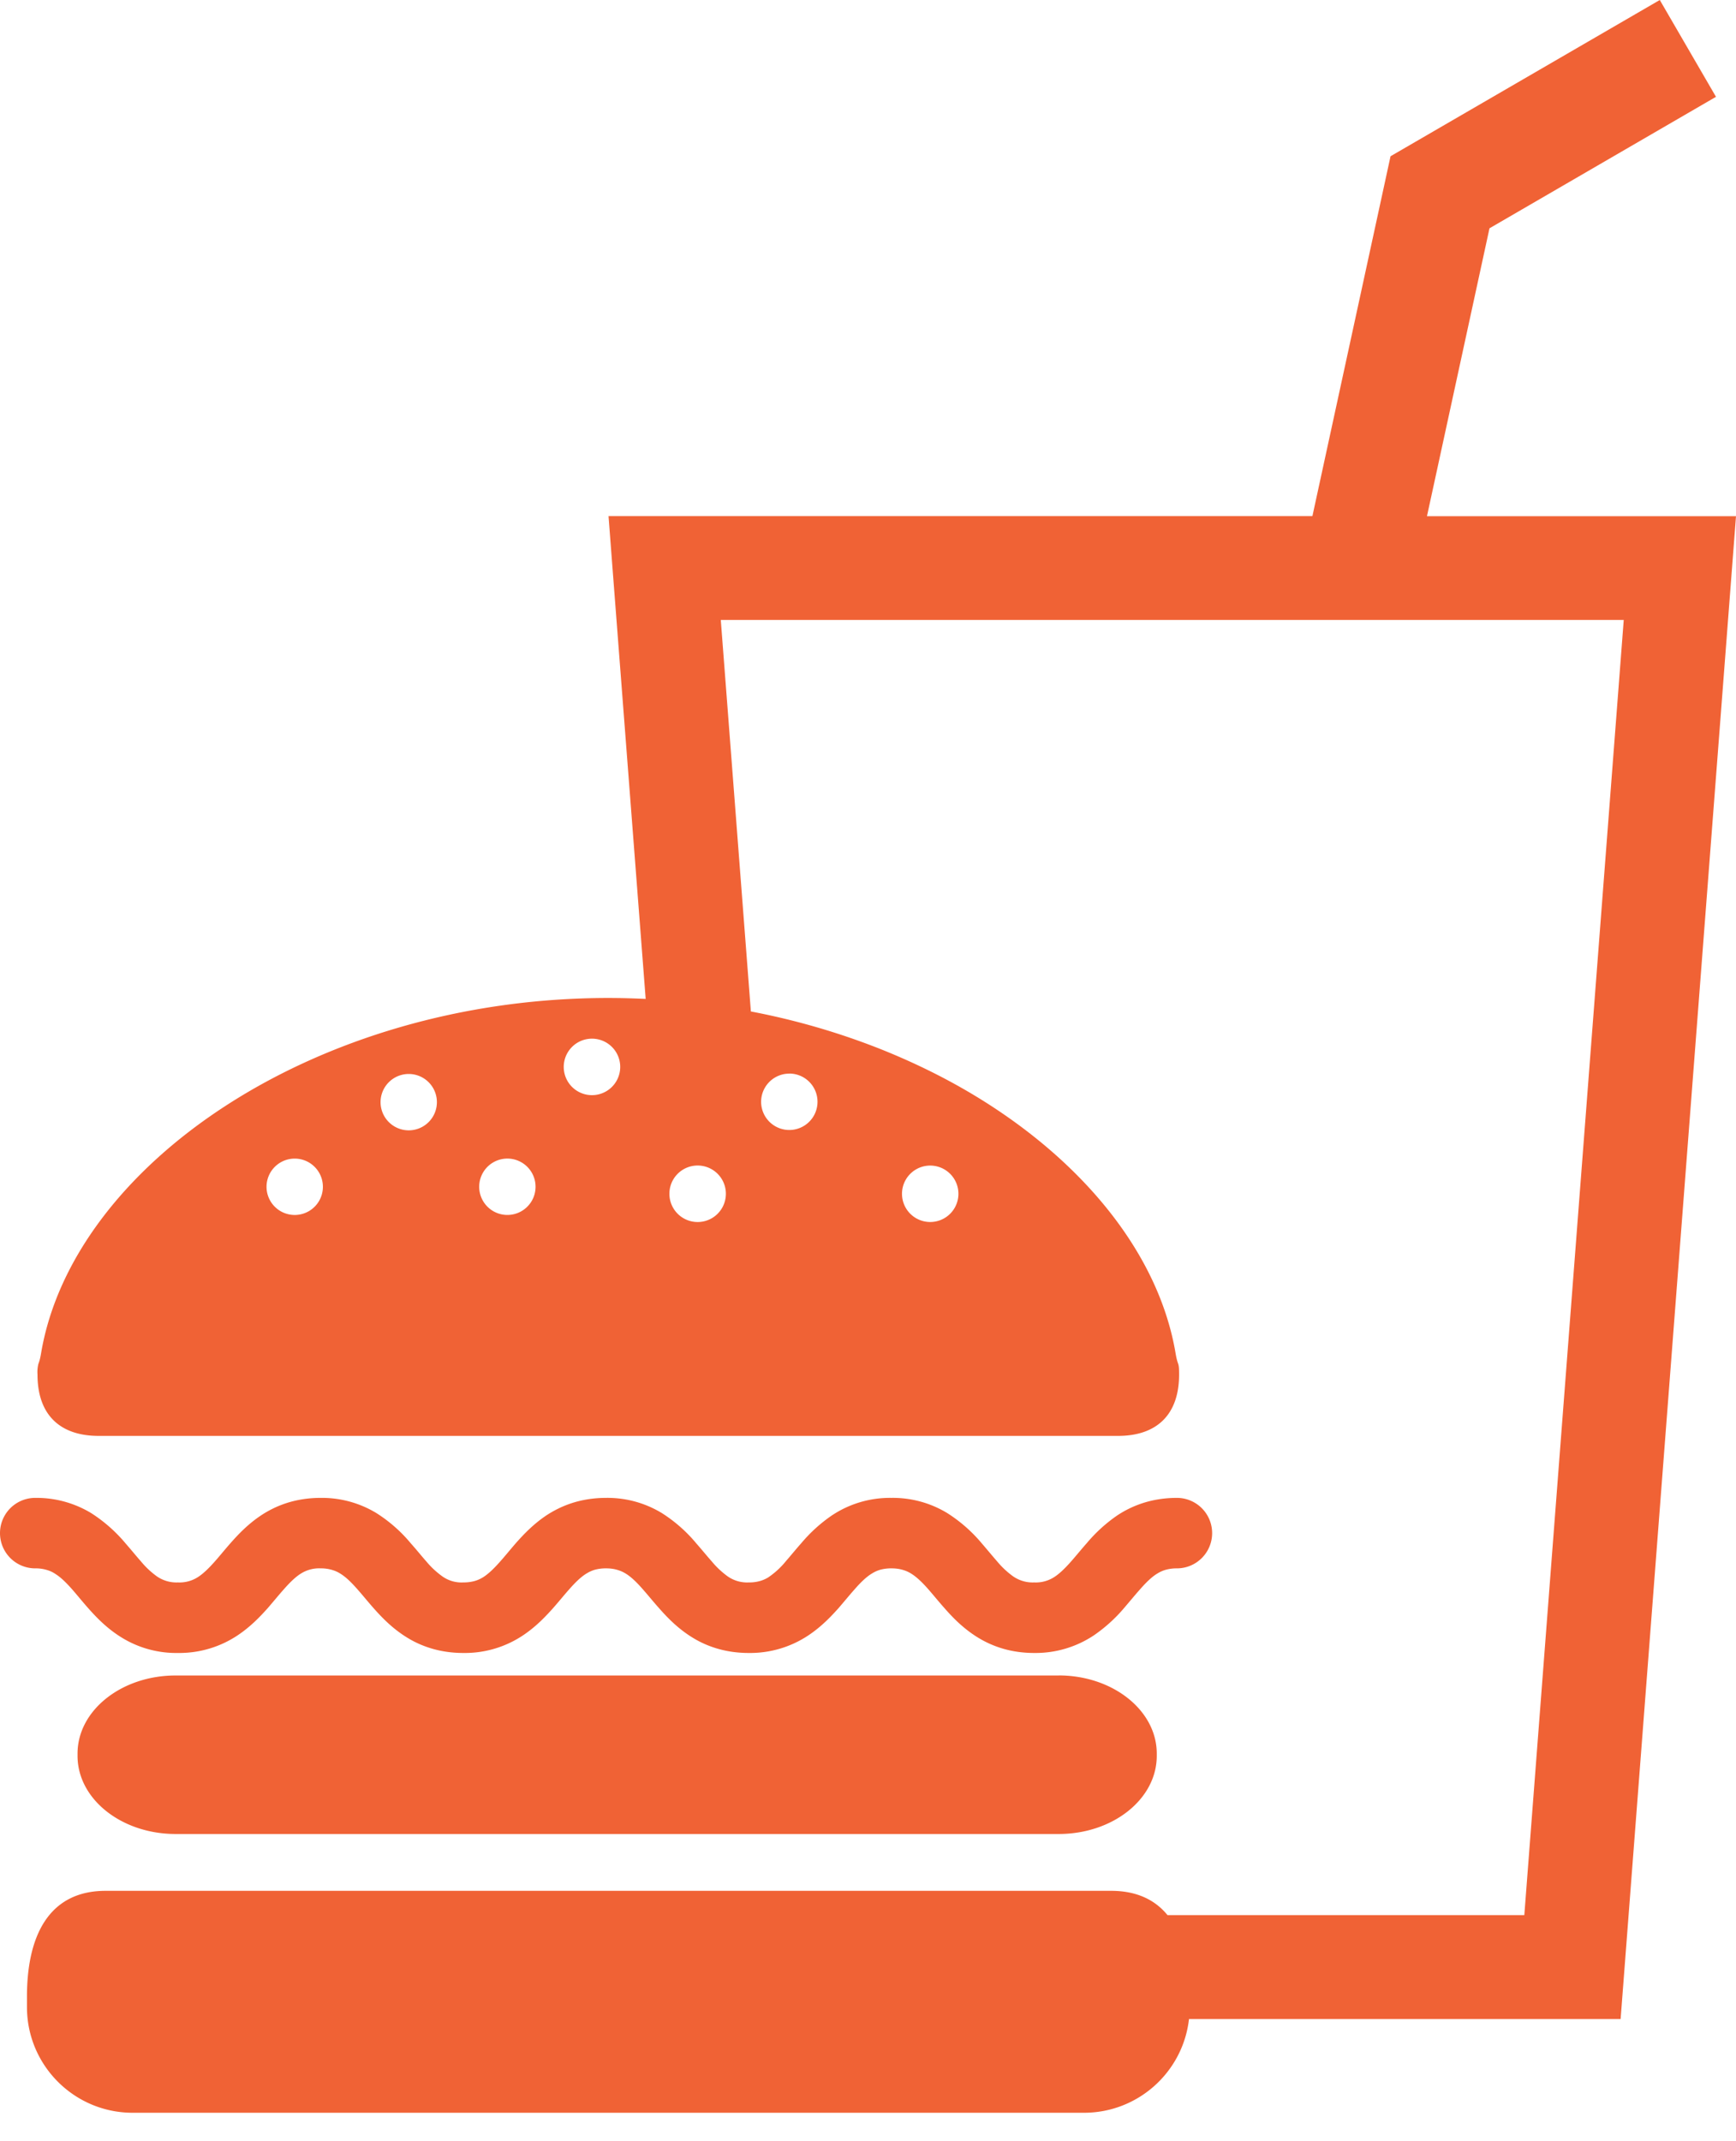 <svg width="30" height="37" fill="none" xmlns="http://www.w3.org/2000/svg"><path d="M18.295 28.952H3.035c-.935 0-1.695.604-1.695 1.35v.039c0 .747.76 1.35 1.695 1.35h15.26c.936 0 1.695-.603 1.695-1.35v-.04c0-.745-.759-1.35-1.695-1.35zM.827 27.134c.05.016.094.038.14.07.083.053.174.14.28.26.079.09.165.197.266.312.151.171.336.366.597.525a1.796 1.796 0 00.965.262 1.816 1.816 0 001.032-.305c.22-.147.383-.317.52-.47.1-.116.188-.224.268-.314.12-.137.22-.232.31-.286a.588.588 0 01.336-.087.66.66 0 01.217.033c.05.016.094.038.142.07.082.053.173.14.278.26.08.09.166.197.267.312.151.171.336.366.597.525.13.08.278.146.441.192.163.046.34.07.524.07a1.808 1.808 0 001.032-.305c.22-.147.383-.318.519-.47.102-.116.189-.224.269-.314.12-.137.22-.232.312-.286a.57.57 0 01.14-.063.73.73 0 01.194-.024c.094 0 .16.014.217.033.05.016.094.038.142.069.082.054.173.14.278.261.08.09.166.197.267.311.151.172.336.367.597.526.13.08.278.146.441.192.163.046.34.07.524.07a1.816 1.816 0 001.032-.305c.22-.147.384-.318.52-.47.1-.116.188-.224.268-.314.12-.138.22-.232.312-.286a.564.564 0 01.14-.063.727.727 0 01.194-.024c.094 0 .16.014.218.033.05.016.094.038.141.069.082.054.174.14.28.261.079.09.165.197.266.311.15.172.336.367.597.526.13.079.278.146.441.192.163.046.34.07.524.07a1.818 1.818 0 001.032-.305 2.66 2.66 0 00.52-.47c.1-.117.188-.224.268-.314.12-.138.22-.232.312-.286a.55.55 0 01.14-.062.704.704 0 01.194-.025.609.609 0 000-1.218c-.214 0-.417.033-.601.094a1.8 1.8 0 00-.431.21 2.64 2.64 0 00-.52.472c-.101.115-.189.223-.268.313-.12.137-.221.232-.312.287a.585.585 0 01-.334.085.592.592 0 01-.36-.102 1.468 1.468 0 01-.279-.26c-.079-.09-.166-.196-.266-.312a2.578 2.578 0 00-.597-.524 1.811 1.811 0 00-.965-.263 1.81 1.81 0 00-1.032.305 2.63 2.63 0 00-.52.471c-.102.115-.189.223-.268.313a1.41 1.41 0 01-.312.287.572.572 0 01-.141.061.683.683 0 01-.193.024.585.585 0 01-.36-.102 1.492 1.492 0 01-.278-.26c-.08-.09-.166-.196-.266-.31a2.556 2.556 0 00-.597-.526 1.809 1.809 0 00-.965-.263c-.214 0-.418.033-.602.094-.16.053-.305.127-.431.21-.22.148-.383.318-.52.472-.1.115-.187.223-.267.313-.12.137-.221.232-.312.287a.567.567 0 01-.141.061.715.715 0 01-.193.024.571.571 0 01-.359-.102 1.482 1.482 0 01-.28-.26c-.08-.09-.165-.197-.266-.31a2.54 2.54 0 00-.597-.526 1.815 1.815 0 00-.964-.263c-.215 0-.418.033-.602.094-.16.053-.305.127-.43.21-.221.148-.384.318-.52.472-.102.115-.188.223-.268.313-.12.137-.222.232-.312.287a.587.587 0 01-.334.085.593.593 0 01-.36-.102 1.461 1.461 0 01-.278-.26c-.08-.09-.166-.197-.266-.311a2.6 2.6 0 00-.597-.526 1.828 1.828 0 00-.965-.262.609.609 0 000 1.218.66.66 0 01.218.033z" fill="#F06235"/><path d="M24.66 8.918l1.08-4.973 3.914-2.272L28.683 0 24.03 2.7 22.68 8.918H10.516l.074.967.568 7.376c-.214-.01-.43-.016-.646-.016-5.08 0-9.262 2.905-9.803 6.144-.02.117-.035.148-.046.18a.59.59 0 00-.015.183c0 .694.387 1.06 1.057 1.06H19.32c.67 0 1.056-.366 1.056-1.06 0-.237-.02-.13-.06-.363-.271-1.622-1.457-3.161-3.21-4.294-.569-.368-1.198-.69-1.874-.961a12.35 12.35 0 00-2.256-.656l-.52-6.765H28.06l-1.718 22.38h-6.166c-.215-.264-.532-.42-.975-.42H1.826c-1.008 0-1.36.818-1.36 1.826v.183c0 1.008.818 1.826 1.826 1.826h16.44c.938 0 1.712-.707 1.815-1.619h7.459L30 8.92h-5.34zM5.114 20.994a.487.487 0 11.002-.973.487.487 0 01-.002.973zm1.95-1.462a.487.487 0 11-.001-.974.487.487 0 010 .974zm1.704 1.462a.487.487 0 110-.974.487.487 0 010 .974zm1.462-2.07a.488.488 0 110-.976.488.488 0 010 .976zm5.845 1.217a.487.487 0 110 .975.487.487 0 010-.975zm-2.436-1.59a.487.487 0 11.002.975.487.487 0 01-.002-.974zm-1.095 2.078a.488.488 0 11-.976-.001.488.488 0 01.976 0z" fill="#F06235"/></svg>